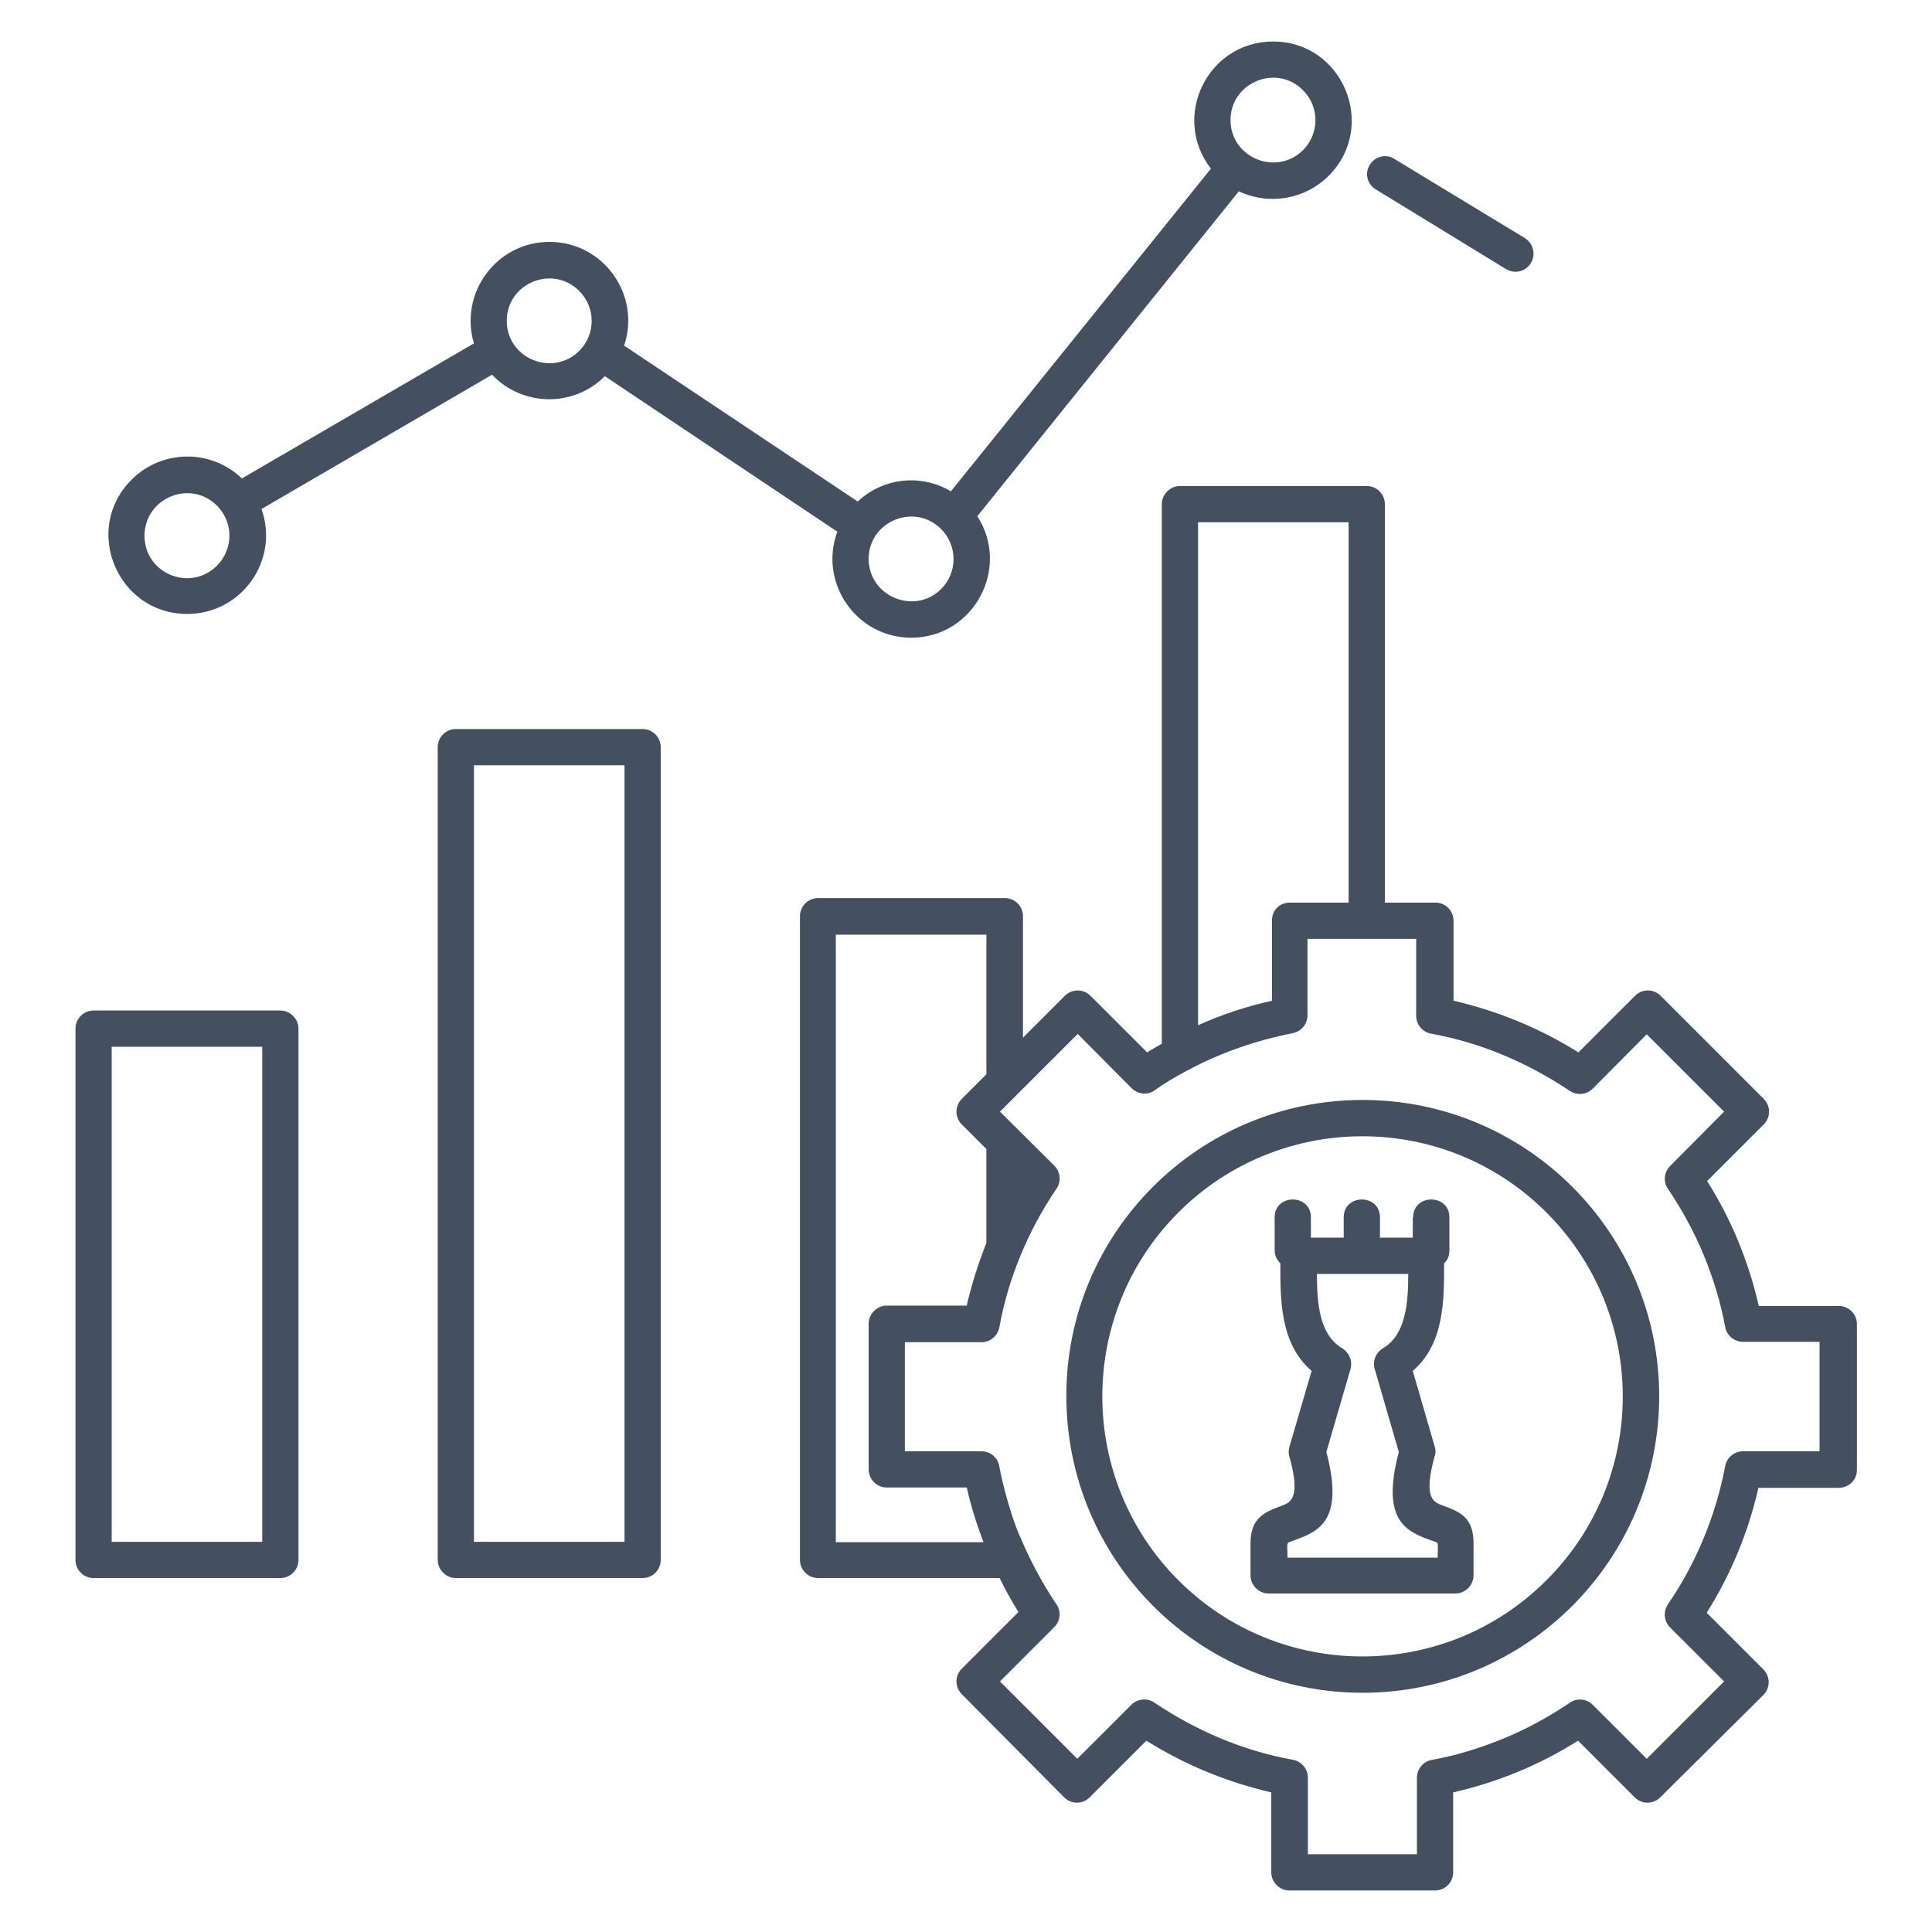 <svg width="80" height="80" viewBox="0 0 80 80" fill="none" xmlns="http://www.w3.org/2000/svg">
<path d="M56.969 7.844C56.609 7.625 56.5 7.172 56.719 6.828C56.938 6.469 57.391 6.359 57.734 6.578L63.141 9.859C63.484 10.078 63.609 10.531 63.391 10.891C63.172 11.25 62.719 11.359 62.359 11.141L56.969 7.844ZM58.516 50.406C58.516 49.422 60.016 49.422 60.016 50.406V51.781C60.016 52 59.938 52.188 59.797 52.312C59.797 52.359 59.797 52.328 59.797 52.312C59.797 53.812 59.812 55.641 58.5 56.766L59.406 59.891C59.453 60.031 59.453 60.172 59.406 60.297C58.922 62.047 59.359 62.203 59.75 62.344C60.422 62.594 61.016 62.812 61.016 63.891V65.234C61.016 65.641 60.672 65.984 60.266 65.984H52.531C52.125 65.984 51.781 65.641 51.781 65.234V63.906C51.781 62.828 52.391 62.609 53.047 62.359C53.438 62.219 53.875 62.047 53.391 60.312C53.344 60.156 53.359 60 53.406 59.859L54.312 56.766C53 55.641 53.016 53.812 53.016 52.312C53.016 52.344 53.016 52.328 53.016 52.312C52.875 52.172 52.781 51.984 52.781 51.781V50.406C52.781 49.422 54.281 49.422 54.281 50.406V51.25H55.641V50.406C55.641 49.422 57.141 49.422 57.141 50.406V51.25H58.5V50.406H58.516ZM59.531 64.5C59.531 63.781 59.609 63.906 59.25 63.781C58.281 63.422 57.156 63.016 57.922 60.125L56.938 56.734C56.812 56.406 56.953 56.016 57.266 55.828C58.219 55.266 58.312 53.938 58.312 52.75H54.531C54.531 53.953 54.625 55.266 55.578 55.828C55.859 56 56.016 56.344 55.922 56.688L54.922 60.125C55.688 63.016 54.562 63.422 53.594 63.781C53.219 63.922 53.312 63.797 53.312 64.5H59.531ZM56.422 45.547C63.203 45.547 68.703 51.047 68.703 57.812C68.703 64.594 63.203 70.094 56.422 70.094C49.641 70.094 44.156 64.594 44.156 57.812C44.141 51.047 49.641 45.547 56.422 45.547ZM64.031 50.203C59.828 46 53 46 48.797 50.203C44.594 54.406 44.594 61.234 48.797 65.438C53 69.641 59.828 69.641 64.031 65.438C68.25 61.234 68.25 54.422 64.031 50.203ZM53.406 37.375H55.844V21.625H49.609V42.453C50.578 42.016 51.609 41.672 52.672 41.438V38.125C52.656 37.703 52.984 37.375 53.406 37.375ZM57.344 37.375H59.438C59.859 37.375 60.188 37.719 60.188 38.125V41.438C62.016 41.859 63.766 42.578 65.359 43.578L67.703 41.234C68 40.938 68.469 40.938 68.766 41.234L73.031 45.5C73.328 45.797 73.328 46.266 73.031 46.562L70.688 48.906C71.688 50.484 72.406 52.234 72.828 54.078H76.141C76.562 54.078 76.891 54.422 76.891 54.828V60.859C76.891 61.297 76.547 61.625 76.078 61.609H72.812C72.391 63.453 71.672 65.188 70.672 66.781L73.016 69.125C73.312 69.422 73.312 69.891 73.016 70.188L68.75 74.422C68.453 74.719 67.984 74.719 67.688 74.422L65.344 72.078C63.766 73.078 62.016 73.797 60.172 74.219V77.531C60.172 77.953 59.828 78.281 59.422 78.281H53.391C52.984 78.281 52.641 77.938 52.641 77.531V74.219C50.812 73.797 49.062 73.078 47.469 72.078L45.125 74.422C44.828 74.719 44.359 74.719 44.062 74.422L39.828 70.156C39.531 69.859 39.531 69.391 39.828 69.094L42.172 66.75C41.891 66.297 41.625 65.828 41.391 65.344H33.875C33.453 65.344 33.125 65 33.125 64.594V37.938C33.125 37.516 33.469 37.188 33.875 37.188H41.609C42.016 37.188 42.359 37.516 42.359 37.938V42.969L44.094 41.234C44.391 40.938 44.859 40.938 45.156 41.234L47.5 43.578C47.703 43.453 47.906 43.328 48.109 43.219V20.875C48.109 20.469 48.453 20.125 48.859 20.125H56.594C57.016 20.125 57.344 20.469 57.344 20.875V37.375ZM40.719 63.844C40.438 63.109 40.203 62.359 40.031 61.594H36.719C36.297 61.594 35.969 61.25 35.969 60.844V54.812C35.969 54.406 36.312 54.062 36.719 54.062H40.031C40.234 53.172 40.516 52.297 40.844 51.469V47.578L39.828 46.562C39.531 46.266 39.531 45.797 39.828 45.5L40.844 44.484V38.703H34.609V63.859H40.719V63.844ZM58.672 38.875H54.141V42C54.156 42.375 53.906 42.703 53.531 42.781C52.5 42.984 51.5 43.281 50.547 43.672C49.734 44 48.531 44.625 47.844 45.125C47.547 45.359 47.125 45.328 46.859 45.062L44.625 42.812L41.406 46.031L43.656 48.266C43.906 48.516 43.953 48.922 43.75 49.219C43.172 50.062 42.656 51.016 42.266 51.969C41.875 52.906 41.578 53.891 41.391 54.906C41.344 55.281 41.031 55.578 40.641 55.578H37.469V60.094H40.641C41 60.094 41.312 60.344 41.375 60.703C41.531 61.547 41.922 62.969 42.266 63.688C42.281 63.719 42.297 63.766 42.312 63.797C42.703 64.703 43.172 65.578 43.719 66.391C43.953 66.688 43.922 67.109 43.656 67.375L41.406 69.625L44.609 72.828L46.844 70.594C47.094 70.344 47.5 70.297 47.797 70.5C48.656 71.078 49.578 71.578 50.547 71.984C51.484 72.375 52.469 72.672 53.484 72.859C53.859 72.906 54.156 73.219 54.156 73.609V76.781H58.672V73.609C58.672 73.266 58.922 72.938 59.281 72.875C60.328 72.688 61.312 72.375 62.266 71.984C63.219 71.594 64.125 71.094 64.969 70.531C65.266 70.297 65.688 70.328 65.953 70.594L68.188 72.828L71.391 69.625L69.156 67.391C68.906 67.141 68.859 66.75 69.062 66.438C70.234 64.719 71.047 62.766 71.438 60.703C71.5 60.359 71.812 60.094 72.172 60.094H75.344V55.562H72.172C71.828 55.562 71.5 55.312 71.438 54.953C71.25 53.922 70.938 52.922 70.547 51.969C70.156 51.016 69.656 50.109 69.094 49.266C68.859 48.969 68.891 48.547 69.156 48.281L71.391 46.031L68.188 42.828L65.953 45.078C65.703 45.328 65.312 45.375 65 45.172C64.141 44.594 63.219 44.094 62.25 43.688C61.312 43.297 60.328 43 59.312 42.812C58.938 42.766 58.641 42.453 58.641 42.062V38.875H58.672ZM39.375 20.344L50.141 6.984C48.484 4.844 50 1.719 52.719 1.719C55.609 1.719 57.062 5.234 55.016 7.281C54.047 8.25 52.562 8.516 51.297 7.922L40.469 21.375C41.859 23.531 40.312 26.406 37.734 26.406C35.453 26.406 33.891 24.125 34.672 22.016L25.047 15.578C23.75 16.875 21.641 16.844 20.375 15.516L10.828 21.078C11.578 23.188 10.016 25.422 7.75 25.422C4.859 25.422 3.391 21.906 5.453 19.859C6.703 18.609 8.734 18.578 10.016 19.812L19.625 14.219C19 12.141 20.562 10.016 22.75 10.016C24.984 10.016 26.547 12.203 25.844 14.312L35.516 20.766C36.562 19.781 38.141 19.609 39.375 20.344ZM53.953 3.734C52.844 2.625 50.953 3.422 50.953 4.969C50.953 6.531 52.844 7.312 53.953 6.219C54.641 5.531 54.641 4.422 53.953 3.734ZM38.969 21.906C37.859 20.797 35.969 21.594 35.969 23.141C35.969 24.703 37.875 25.484 38.969 24.391C39.656 23.703 39.656 22.594 38.969 21.906ZM23.984 12.047C22.875 10.938 20.984 11.734 20.984 13.281C20.984 14.844 22.875 15.625 23.984 14.531C24.672 13.844 24.672 12.734 23.984 12.047ZM8.984 20.938C7.875 19.828 5.984 20.625 5.984 22.188C5.984 23.75 7.875 24.531 8.984 23.422C9.672 22.734 9.672 21.625 8.984 20.938ZM18.875 30.188H26.609C27.031 30.188 27.359 30.531 27.359 30.938V64.594C27.359 65.016 27.016 65.344 26.609 65.344H18.875C18.469 65.344 18.125 65 18.125 64.594V30.938C18.125 30.531 18.453 30.188 18.875 30.188ZM25.859 31.688H19.625V63.844H25.859V31.688ZM3.875 41.844H11.609C12.016 41.844 12.359 42.188 12.359 42.594V64.594C12.359 65.016 12.016 65.344 11.609 65.344H3.875C3.453 65.344 3.125 65 3.125 64.594V42.594C3.125 42.172 3.469 41.844 3.875 41.844ZM10.859 43.344H4.625V63.844H10.859V43.344Z" fill="#44505F"/>
</svg>
